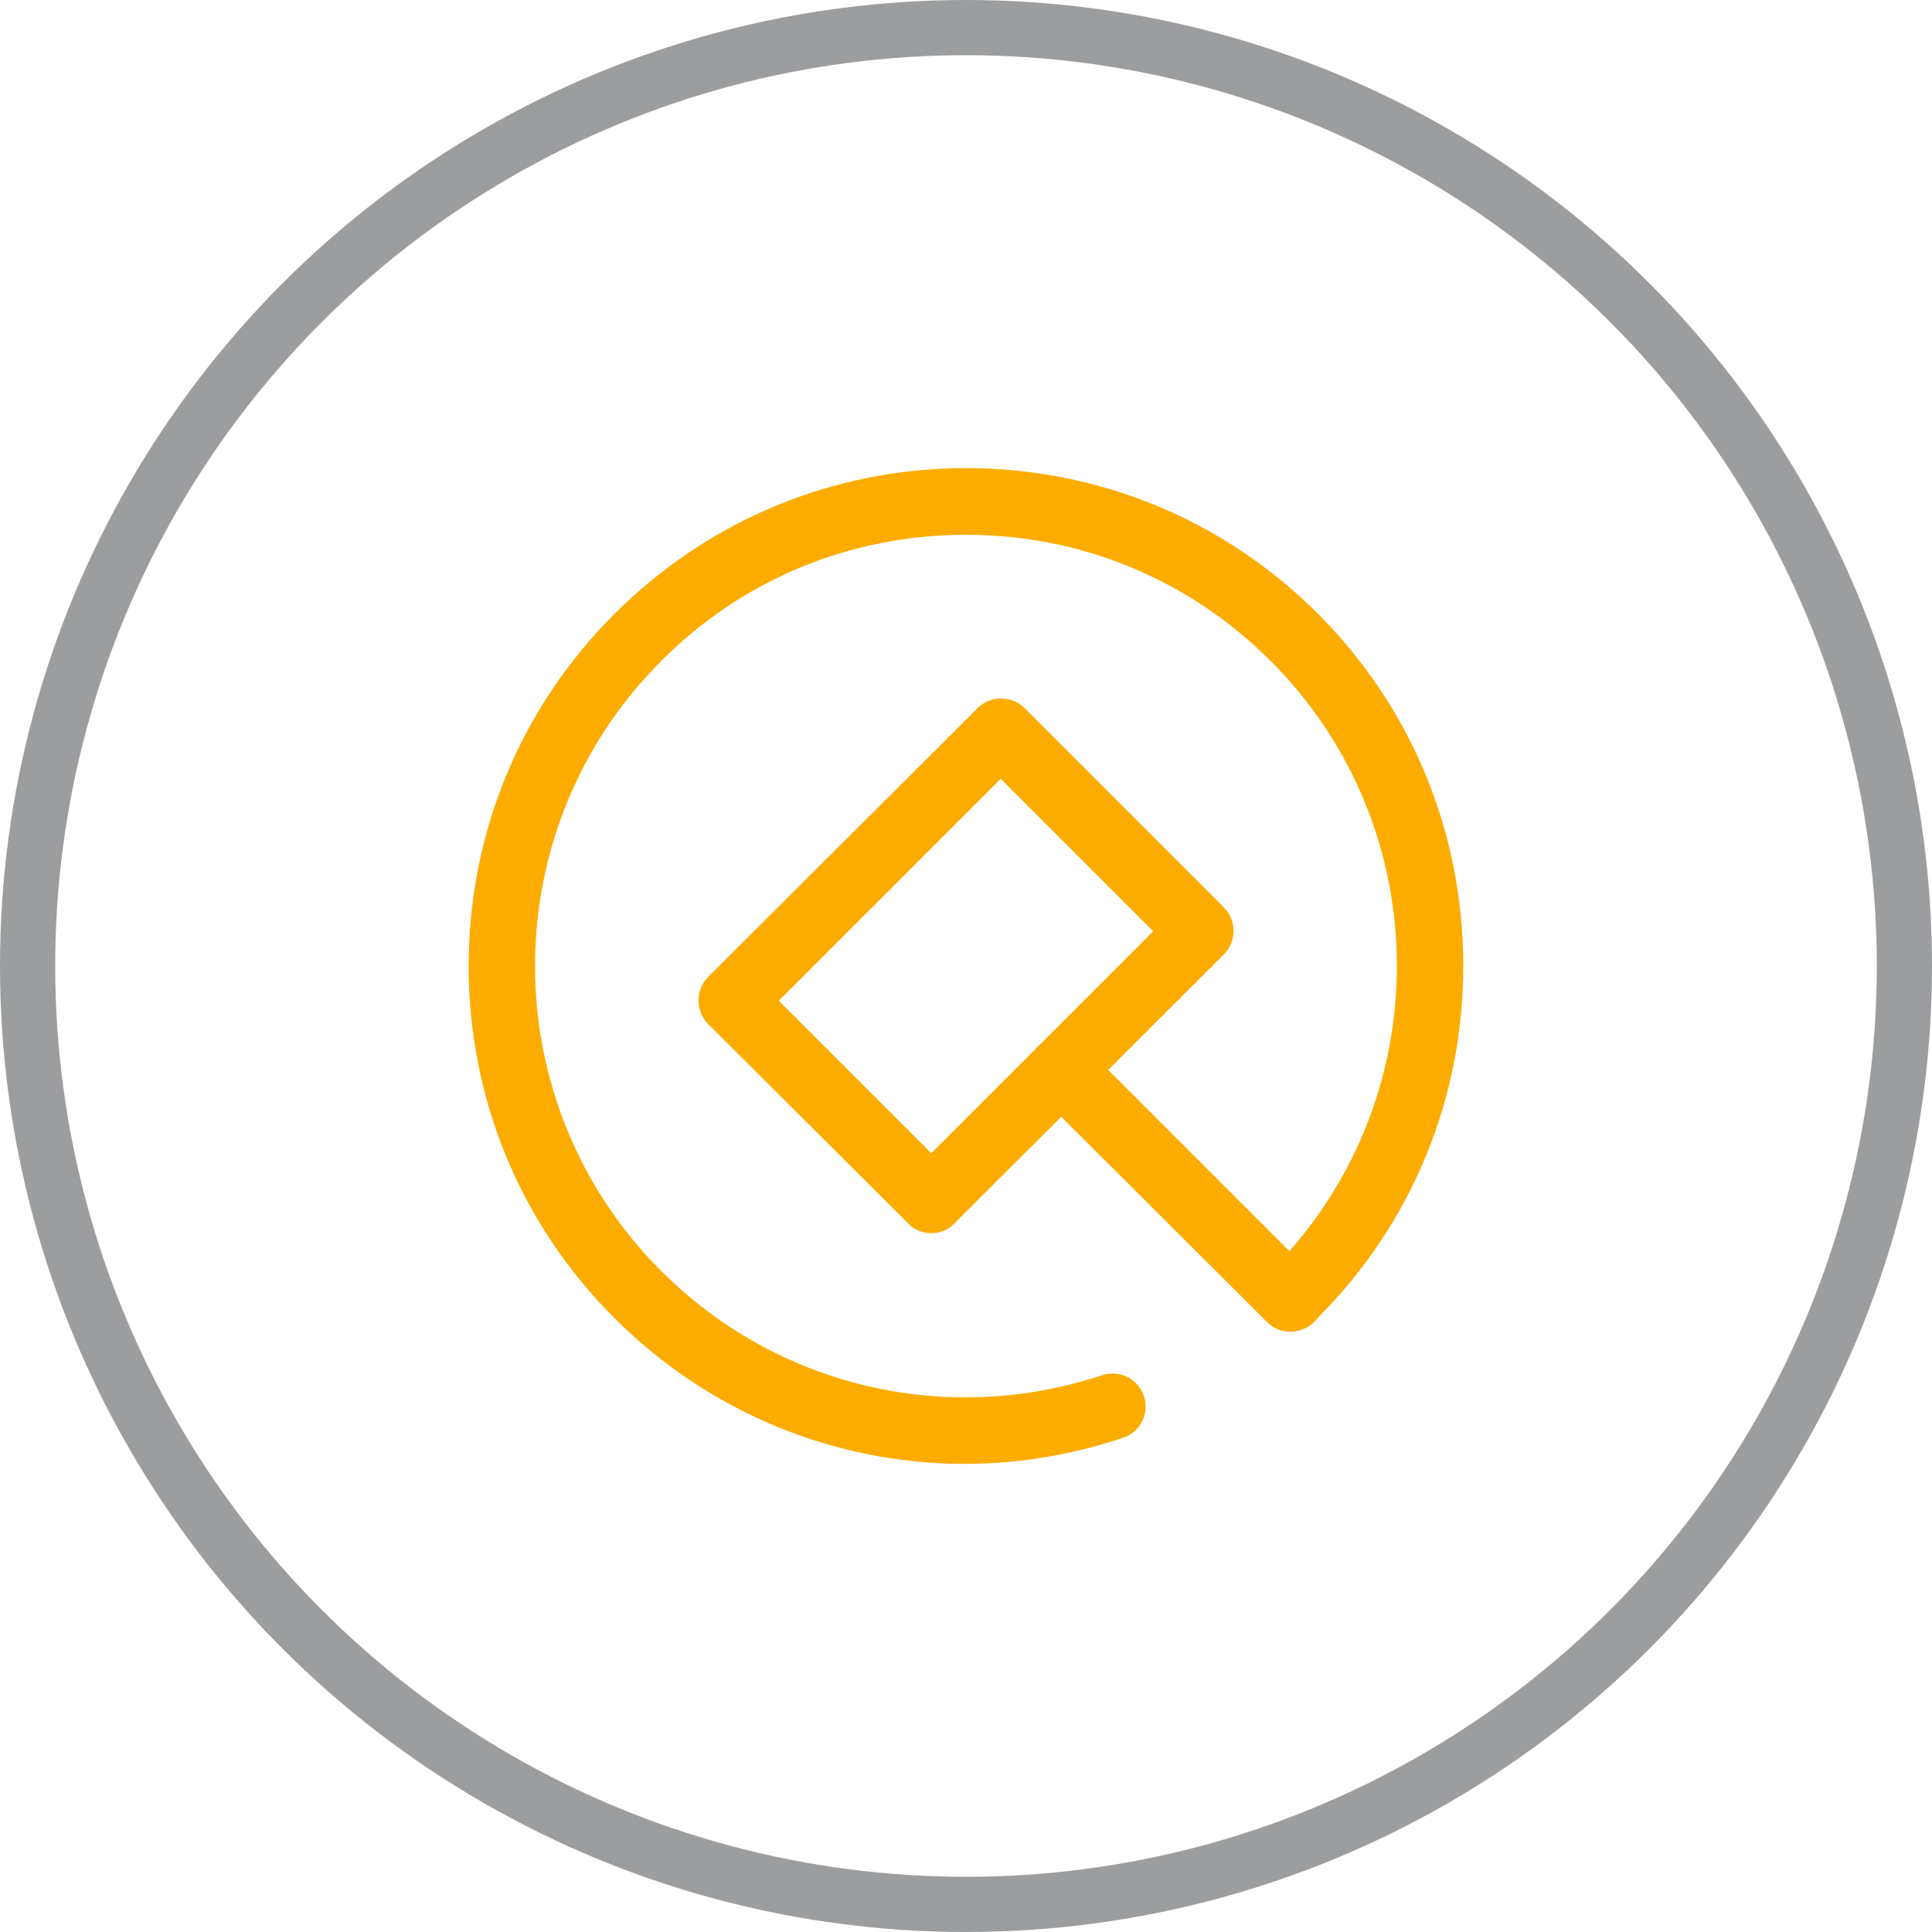 <svg width="70" height="70" viewBox="0 0 70 70" fill="none" xmlns="http://www.w3.org/2000/svg">
<g id="Group 1142815159">
<circle id="Ellipse 400" cx="35" cy="35" r="34" stroke="#393C41" stroke-opacity="0.5" stroke-width="2"/>
<g id="&#232;&#181;&#132;&#228;&#186;&#167; 1">
<path id="Vector" d="M34.956 53.039C30.253 53.039 25.695 51.191 22.252 47.747C18.849 44.345 16.98 39.809 16.98 35C16.98 30.191 18.849 25.655 22.252 22.253C25.654 18.851 30.189 16.961 34.998 16.961C39.807 16.961 44.343 18.83 47.745 22.232C51.148 25.634 53.017 30.17 53.017 35C53.017 39.809 51.148 44.345 47.745 47.747C47.283 48.209 46.507 48.209 46.044 47.747C45.583 47.285 45.583 46.508 46.044 46.046C52.135 39.956 52.135 30.044 46.044 23.954C43.084 20.993 39.178 19.376 34.998 19.376C30.82 19.376 26.892 20.993 23.953 23.954C17.863 30.044 17.863 39.956 23.953 46.046C28.152 50.246 34.285 51.695 39.934 49.826C40.563 49.616 41.236 49.952 41.446 50.582C41.656 51.212 41.319 51.884 40.69 52.094C38.8 52.724 36.867 53.039 34.956 53.039Z" fill="#FCAC00"/>
<path id="Vector_2" d="M33.74 44.681C33.425 44.681 33.11 44.555 32.9 44.324L25.655 37.1C25.193 36.638 25.193 35.861 25.655 35.399L35.42 25.655C35.882 25.193 36.659 25.193 37.121 25.655L44.345 32.879C44.807 33.341 44.807 34.118 44.345 34.58L34.58 44.324C34.37 44.555 34.055 44.681 33.74 44.681ZM28.217 36.26L33.74 41.783L41.783 33.74L36.26 28.217L28.217 36.26Z" fill="#FCAC00"/>
<path id="Vector_3" d="M46.739 48.251C46.424 48.251 46.13 48.125 45.899 47.894L37.604 39.62C37.142 39.158 37.142 38.381 37.604 37.919C38.066 37.457 38.843 37.457 39.305 37.919L47.6 46.214C48.062 46.676 48.062 47.453 47.6 47.915C47.348 48.146 47.033 48.251 46.739 48.251Z" fill="#FCAC00"/>
</g>
</g>
</svg>
